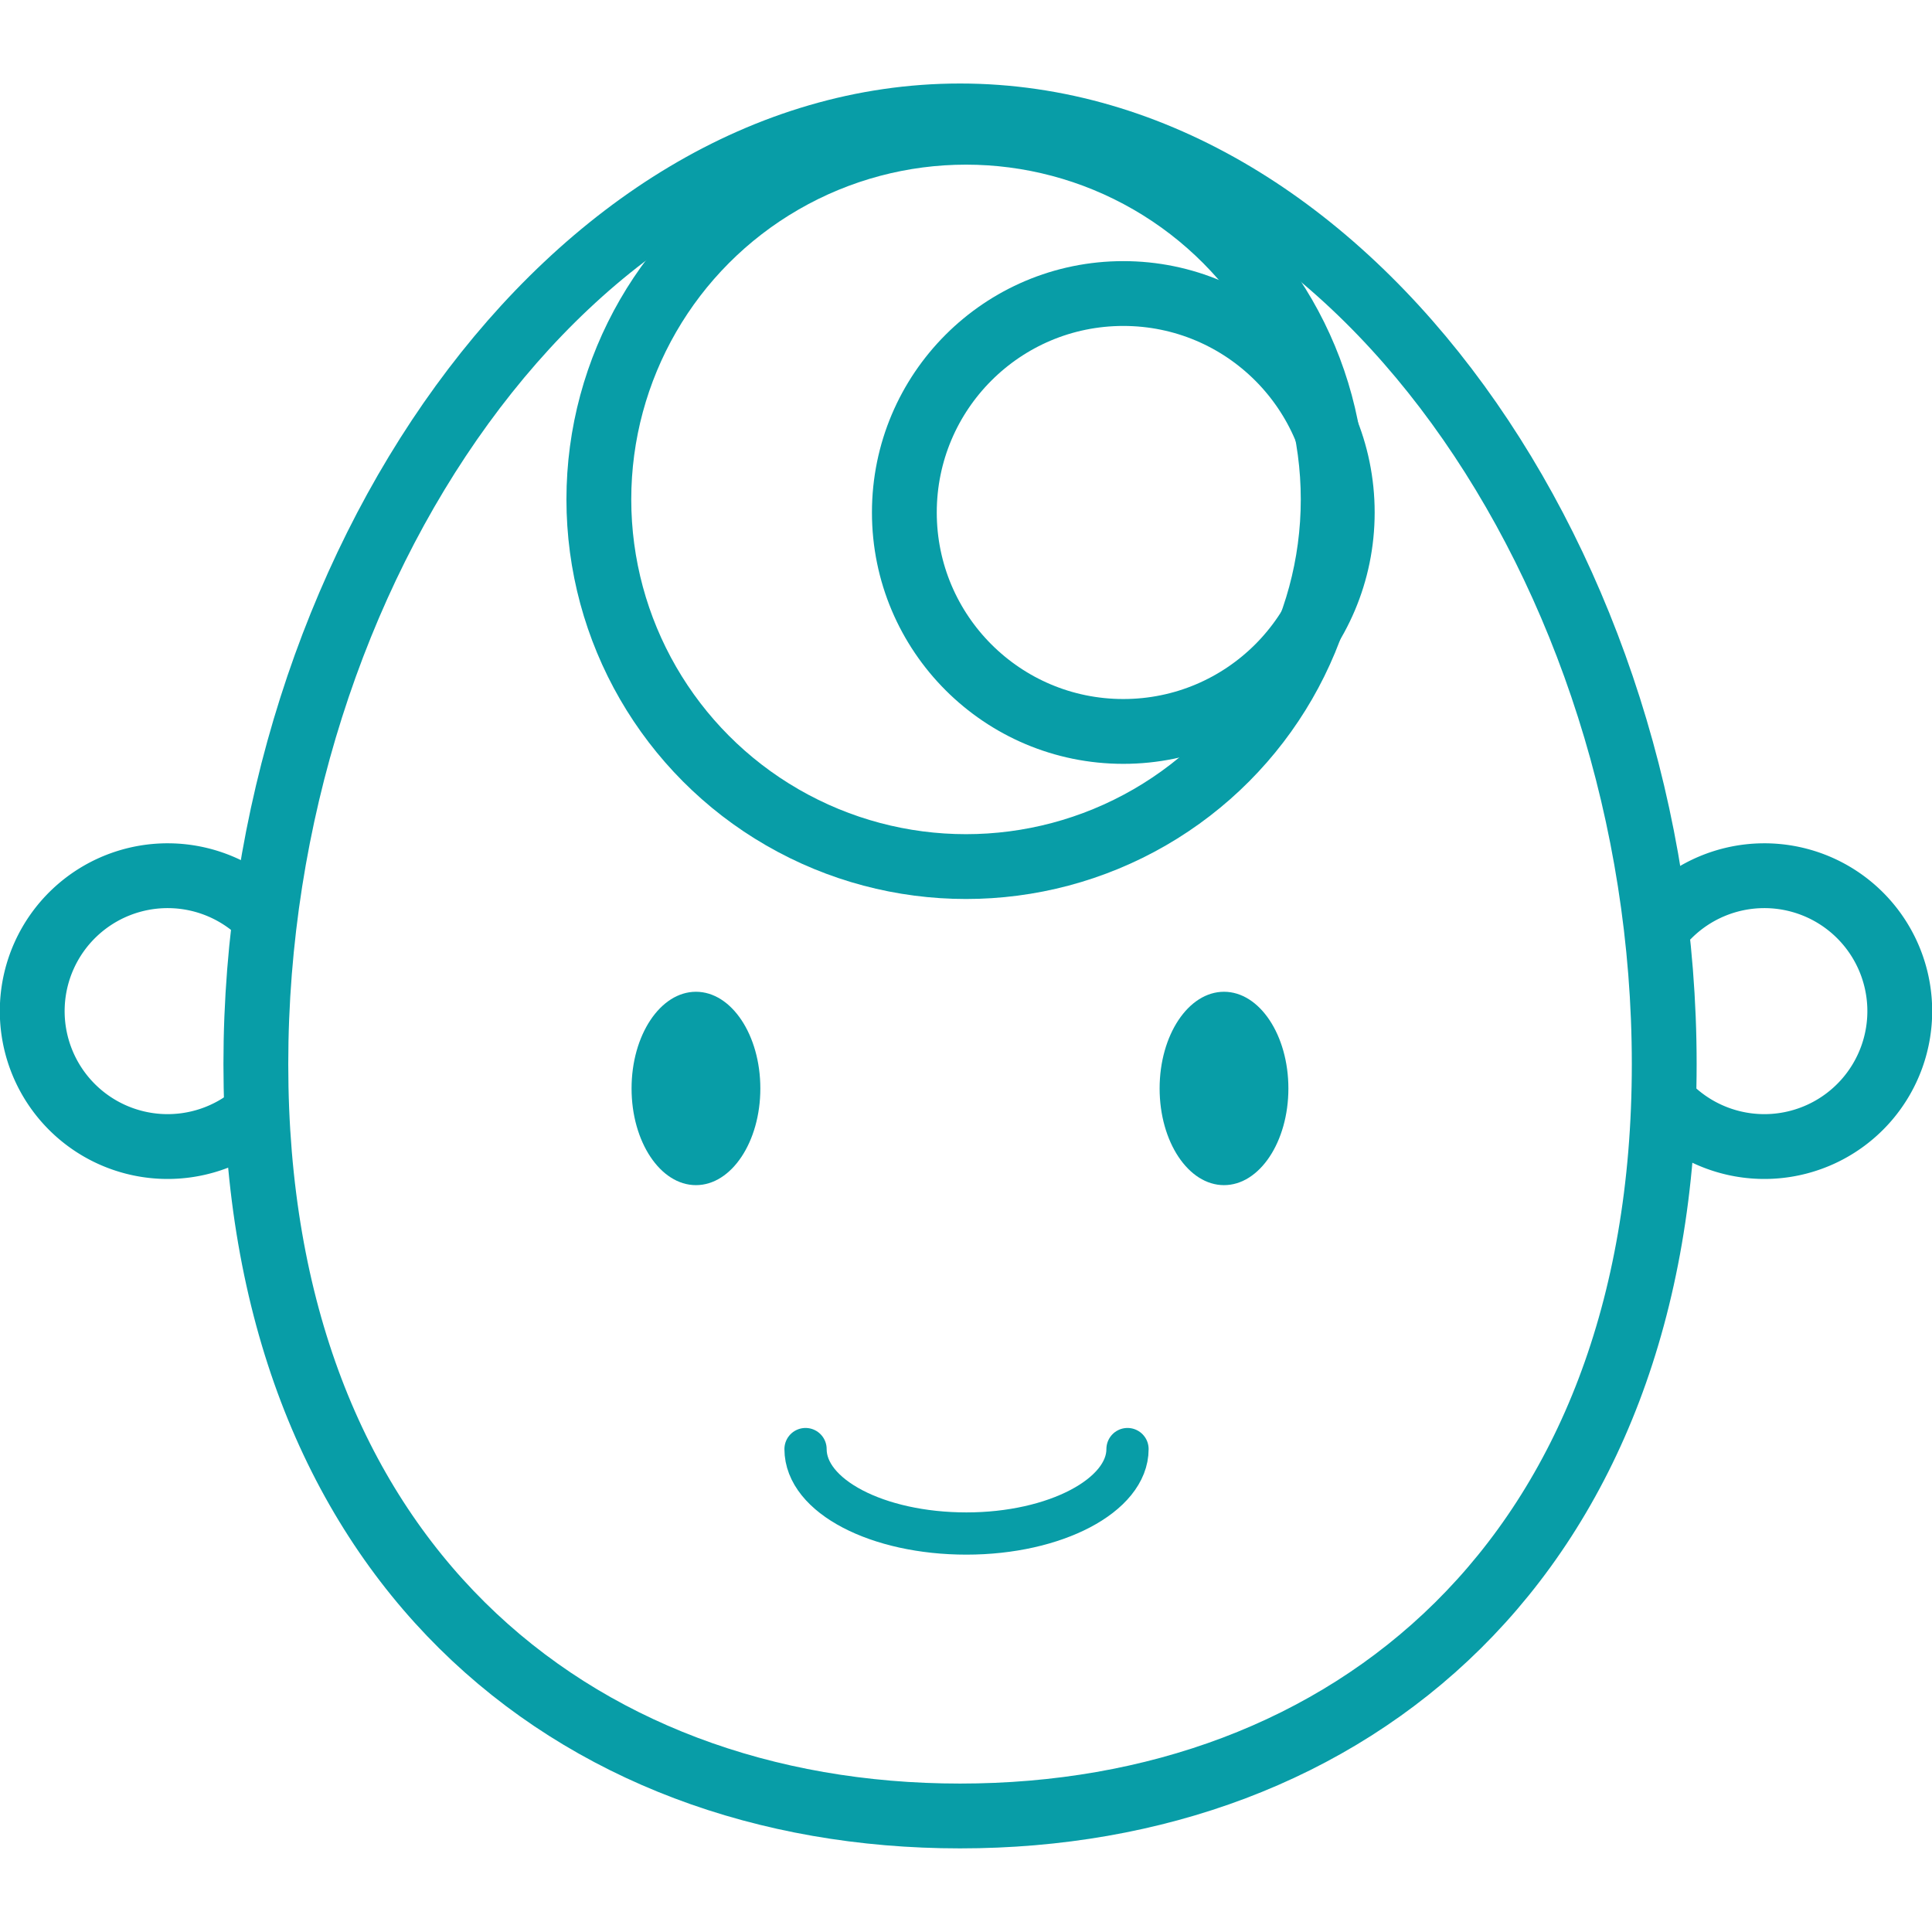 <svg xmlns="http://www.w3.org/2000/svg" xmlns:xlink="http://www.w3.org/1999/xlink" width="107" height="107" viewBox="0 0 107 107"><defs><style>.a{fill:#fff;stroke:#707070;}.b{clip-path:url(#a);}.c,.e{fill:none;stroke:#089da7;stroke-linecap:round;stroke-miterlimit:10;}.c{stroke-width:3.59px;}.d{fill:#089da7;}.e{stroke-width:2.339px;}</style><clipPath id="a"><rect class="a" width="107" height="107" transform="translate(421 6960)"/></clipPath></defs><g class="b" transform="translate(-421 -6960)"><g transform="translate(416.034 6955.034)"><path class="c" d="M19.142,66.651a7.5,7.5,0,1,1,.421-10.98"/><path class="c" d="M97.79,66.651a7.5,7.5,0,1,0-.421-10.98"/><path class="c" d="M97.136,63.9c0,27.374-17.458,41.64-39,41.64s-39-14.266-39-41.64,17.458-52.514,39-52.514S97.136,36.518,97.136,63.9Z"/><ellipse class="d" cx="3.566" cy="5.355" rx="3.566" ry="5.355" transform="translate(39.944 59.893)"/><ellipse class="d" cx="3.566" cy="5.355" rx="3.566" ry="5.355" transform="translate(69.189 59.893)"/><path class="e" d="M67.411,85.22c0,2.561-4,4.677-8.922,4.677s-8.91-2.07-8.91-4.677"/><circle class="c" cx="20.335" cy="20.335" r="20.335" transform="translate(38.132 12.29)"/><circle class="c" cx="12.126" cy="12.126" r="12.126" transform="translate(55.052 21.223)"/></g></g></svg>